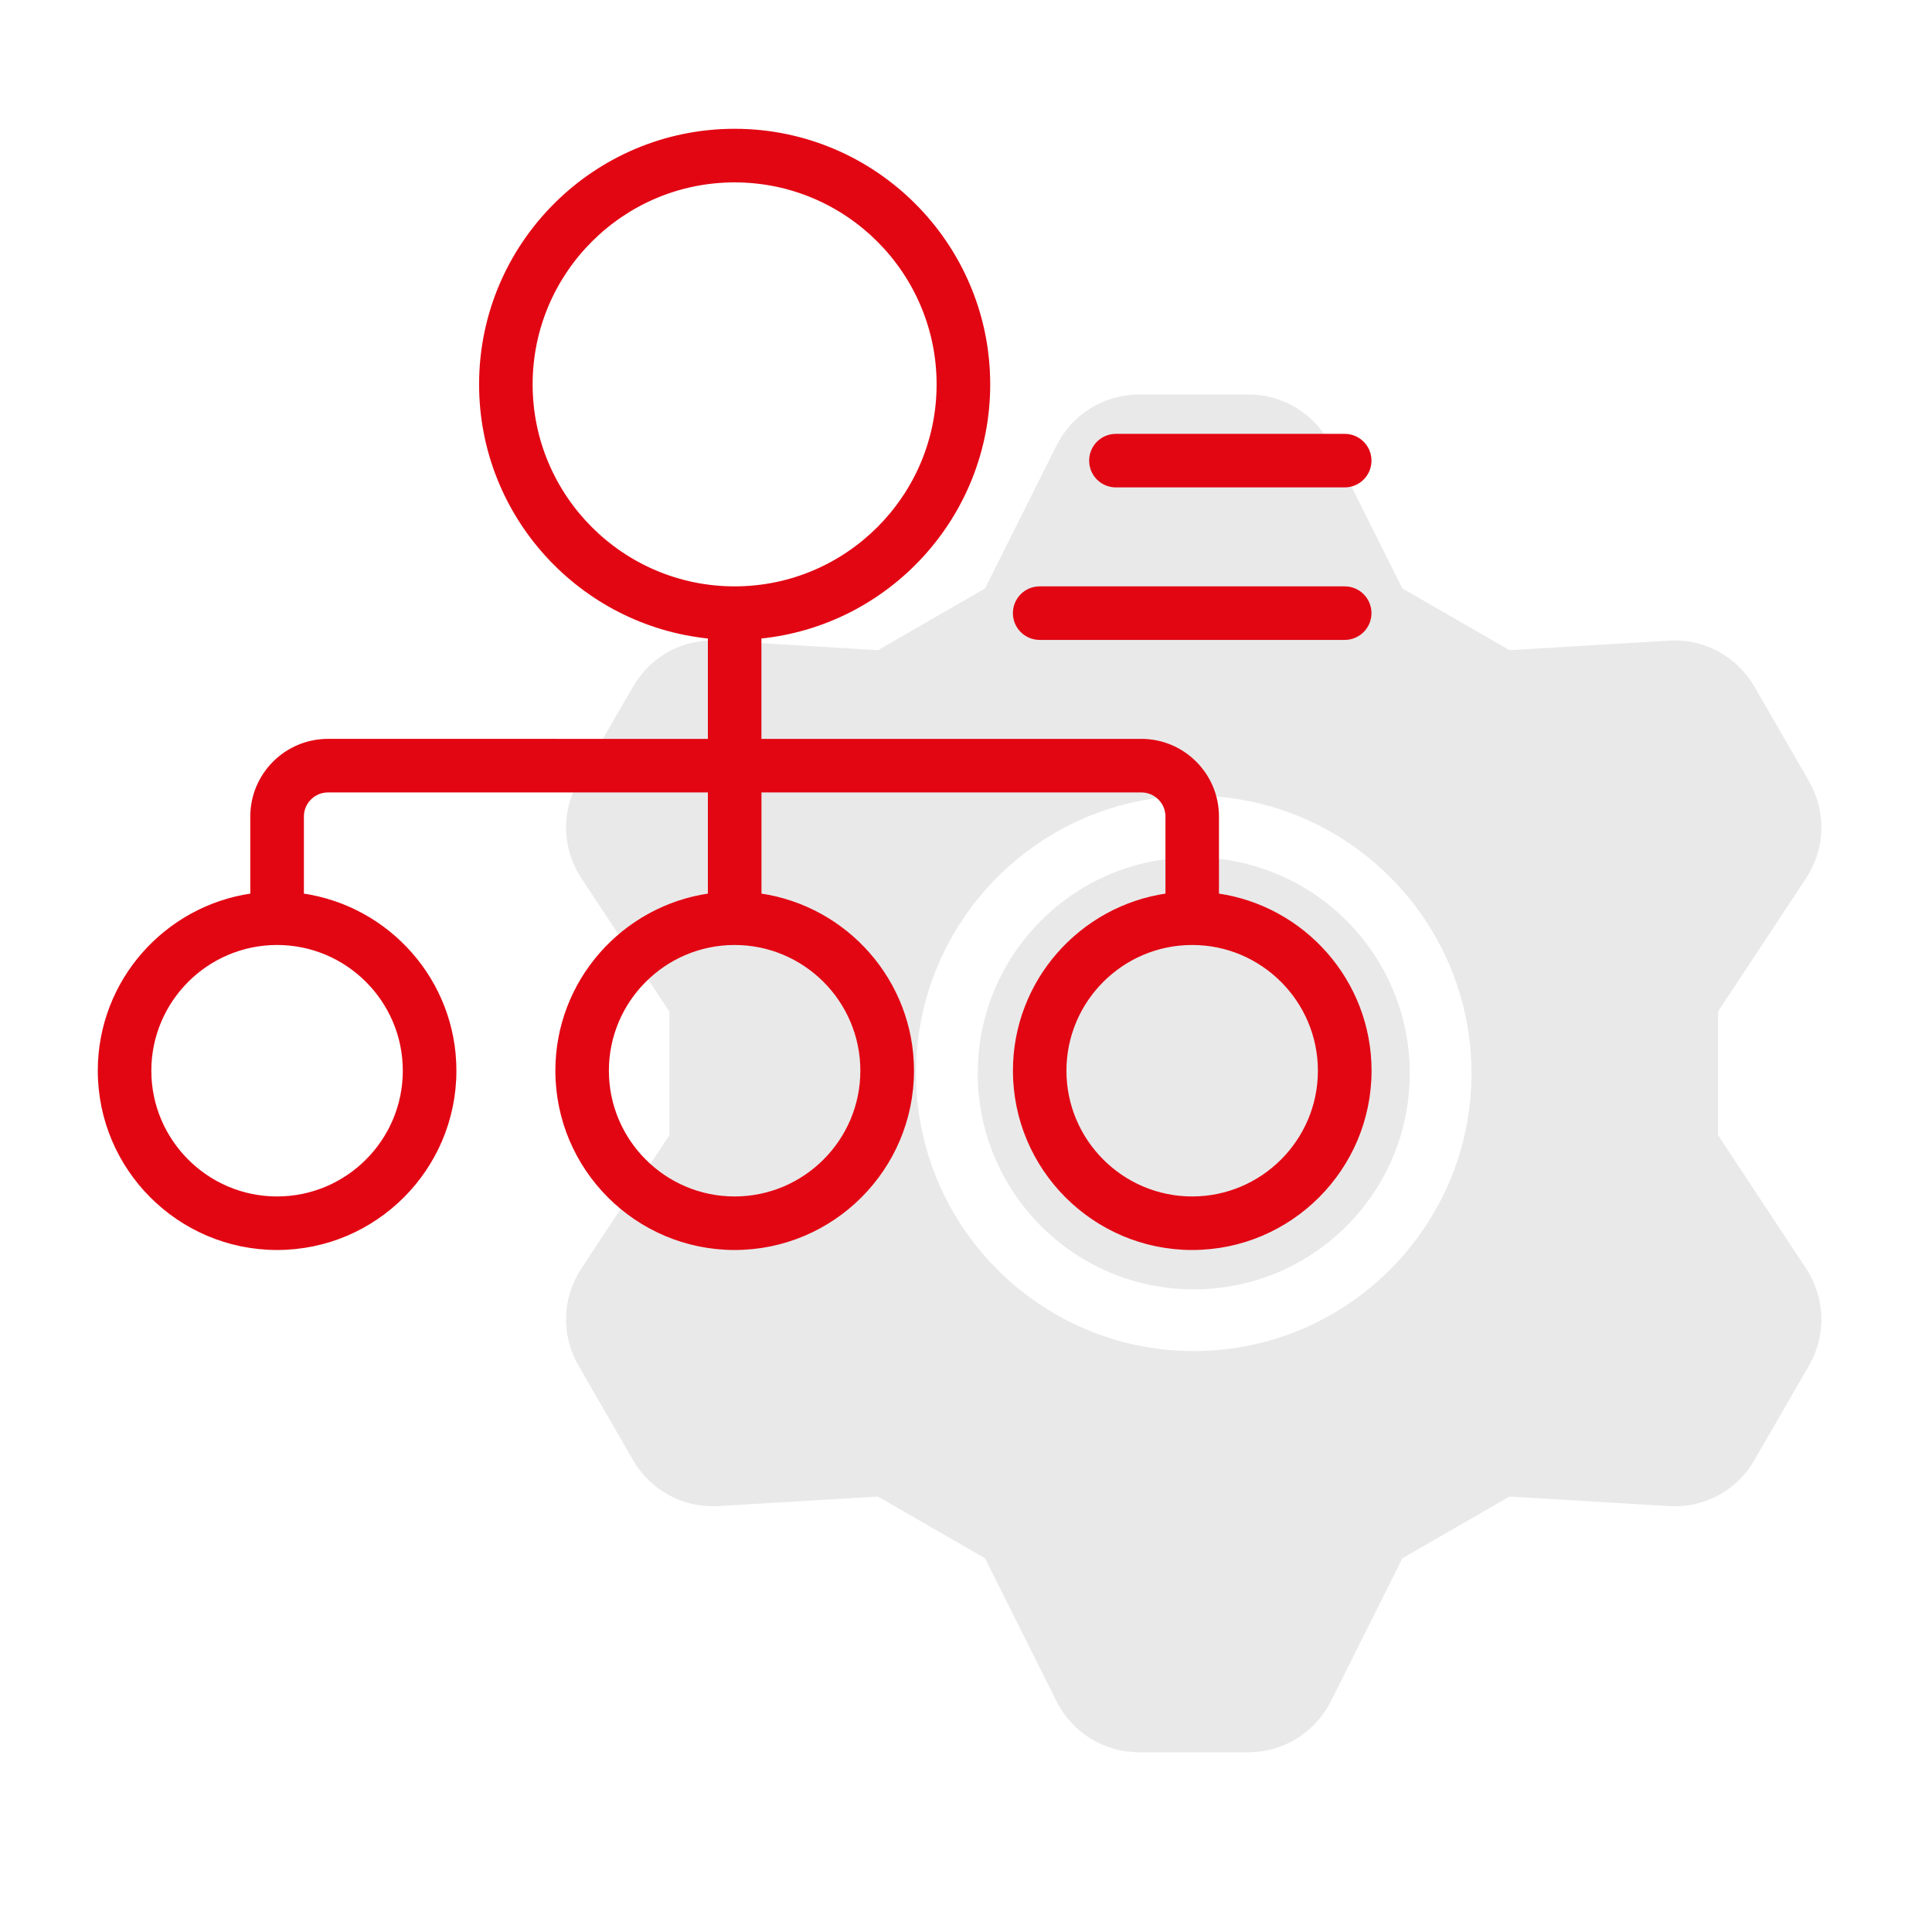 <?xml version="1.0" encoding="UTF-8"?>
<svg id="Ebene_1" data-name="Ebene 1" xmlns="http://www.w3.org/2000/svg" viewBox="0 0 708.66 708.66">
  <defs>
    <style>
      .cls-1 {
        opacity: .1;
      }

      .cls-2 {
        fill: #e20613;
        stroke: #e20613;
      }

      .cls-3 {
        fill: #231f20;
        stroke-width: 0px;
      }
    </style>
  </defs>
  <g class="cls-1">
    <circle class="cls-3" cx="437.87" cy="393.71" r="79.23"/>
    <path class="cls-3" d="m457.83,144.69h-39.93c-12.94,0-24.58,7.2-30.38,18.77l-26.18,52.36-39.29,22.67-58.44-3.5c-13.01-.84-24.97,5.72-31.44,16.92l-19.96,34.58c-6.47,11.21-6.06,24.88,1.07,35.69l32.25,48.86v45.34l-32.27,48.87c-7.12,10.8-7.53,24.47-1.06,35.68l19.96,34.58c6.47,11.21,18.6,17.74,31.44,16.92l58.44-3.5,39.29,22.67,26.18,52.36c5.79,11.57,17.43,18.77,30.38,18.77h39.93c12.94,0,24.58-7.2,30.38-18.77l26.18-52.36,39.29-22.67,58.44,3.5c13.03.86,24.97-5.72,31.44-16.92l19.96-34.58c6.47-11.21,6.06-24.88-1.07-35.69l-32.26-48.86v-45.34l32.27-48.87c7.12-10.8,7.53-24.47,1.06-35.68l-19.96-34.58c-6.47-11.21-18.63-17.78-31.44-16.92l-58.44,3.5-39.29-22.67-26.18-52.36c-5.79-11.57-17.43-18.77-30.38-18.77Zm81.91,249.02c0,56.18-45.7,101.87-101.87,101.87s-101.87-45.7-101.87-101.87,45.7-101.87,101.87-101.87,101.87,45.7,101.87,101.87Z"/>
  </g>
  <g>
    <path class="cls-2" d="m446.62,328.21v-28.72c0-15.42-12.55-27.97-27.97-27.97h-139.86v-37.77c47.05-4.69,83.92-44.5,83.92-92.77,0-51.41-41.83-93.24-93.24-93.24s-93.24,41.83-93.24,93.24c0,48.27,36.87,88.07,83.92,92.77v37.77H120.28c-15.42,0-27.97,12.55-27.97,27.97v28.72c-31.57,4.55-55.94,31.71-55.94,64.52,0,35.98,29.28,65.27,65.27,65.27s65.27-29.28,65.27-65.27c0-32.81-24.37-59.97-55.94-64.52v-28.72c0-5.14,4.18-9.32,9.32-9.32h139.86v38.04c-31.57,4.55-55.94,31.71-55.94,64.52,0,35.98,29.28,65.27,65.27,65.27s65.27-29.28,65.27-65.27c0-32.81-24.37-59.97-55.94-64.52v-38.04h139.86c5.14,0,9.32,4.18,9.32,9.32v28.72c-31.57,4.55-55.94,31.71-55.94,64.52,0,35.98,29.28,65.27,65.27,65.27s65.27-29.28,65.27-65.27c0-32.81-24.37-59.97-55.94-64.52Zm-251.75-187.22c0-41.13,33.46-74.59,74.59-74.59s74.59,33.46,74.59,74.59-33.46,74.59-74.59,74.59-74.59-33.46-74.59-74.59Zm-46.62,251.75c0,25.7-20.92,46.62-46.62,46.62s-46.62-20.92-46.62-46.62,20.92-46.62,46.62-46.62,46.62,20.92,46.62,46.62Zm167.83,0c0,25.7-20.92,46.62-46.62,46.62s-46.62-20.92-46.62-46.62,20.92-46.62,46.62-46.62,46.62,20.92,46.62,46.62Zm121.21,46.62c-25.7,0-46.62-20.92-46.62-46.62s20.92-46.62,46.62-46.62,46.62,20.92,46.62,46.62-20.92,46.62-46.62,46.62Z"/>
    <path class="cls-2" d="m493.24,215.58h-111.89c-5.15,0-9.32,4.17-9.32,9.32s4.17,9.32,9.32,9.32h111.89c5.15,0,9.32-4.17,9.32-9.32s-4.17-9.32-9.32-9.32Z"/>
    <path class="cls-2" d="m493.24,159.64h-83.92c-5.15,0-9.32,4.17-9.32,9.32s4.17,9.32,9.32,9.32h83.92c5.15,0,9.32-4.17,9.32-9.32s-4.17-9.32-9.32-9.32Z"/>
  </g>
</svg>